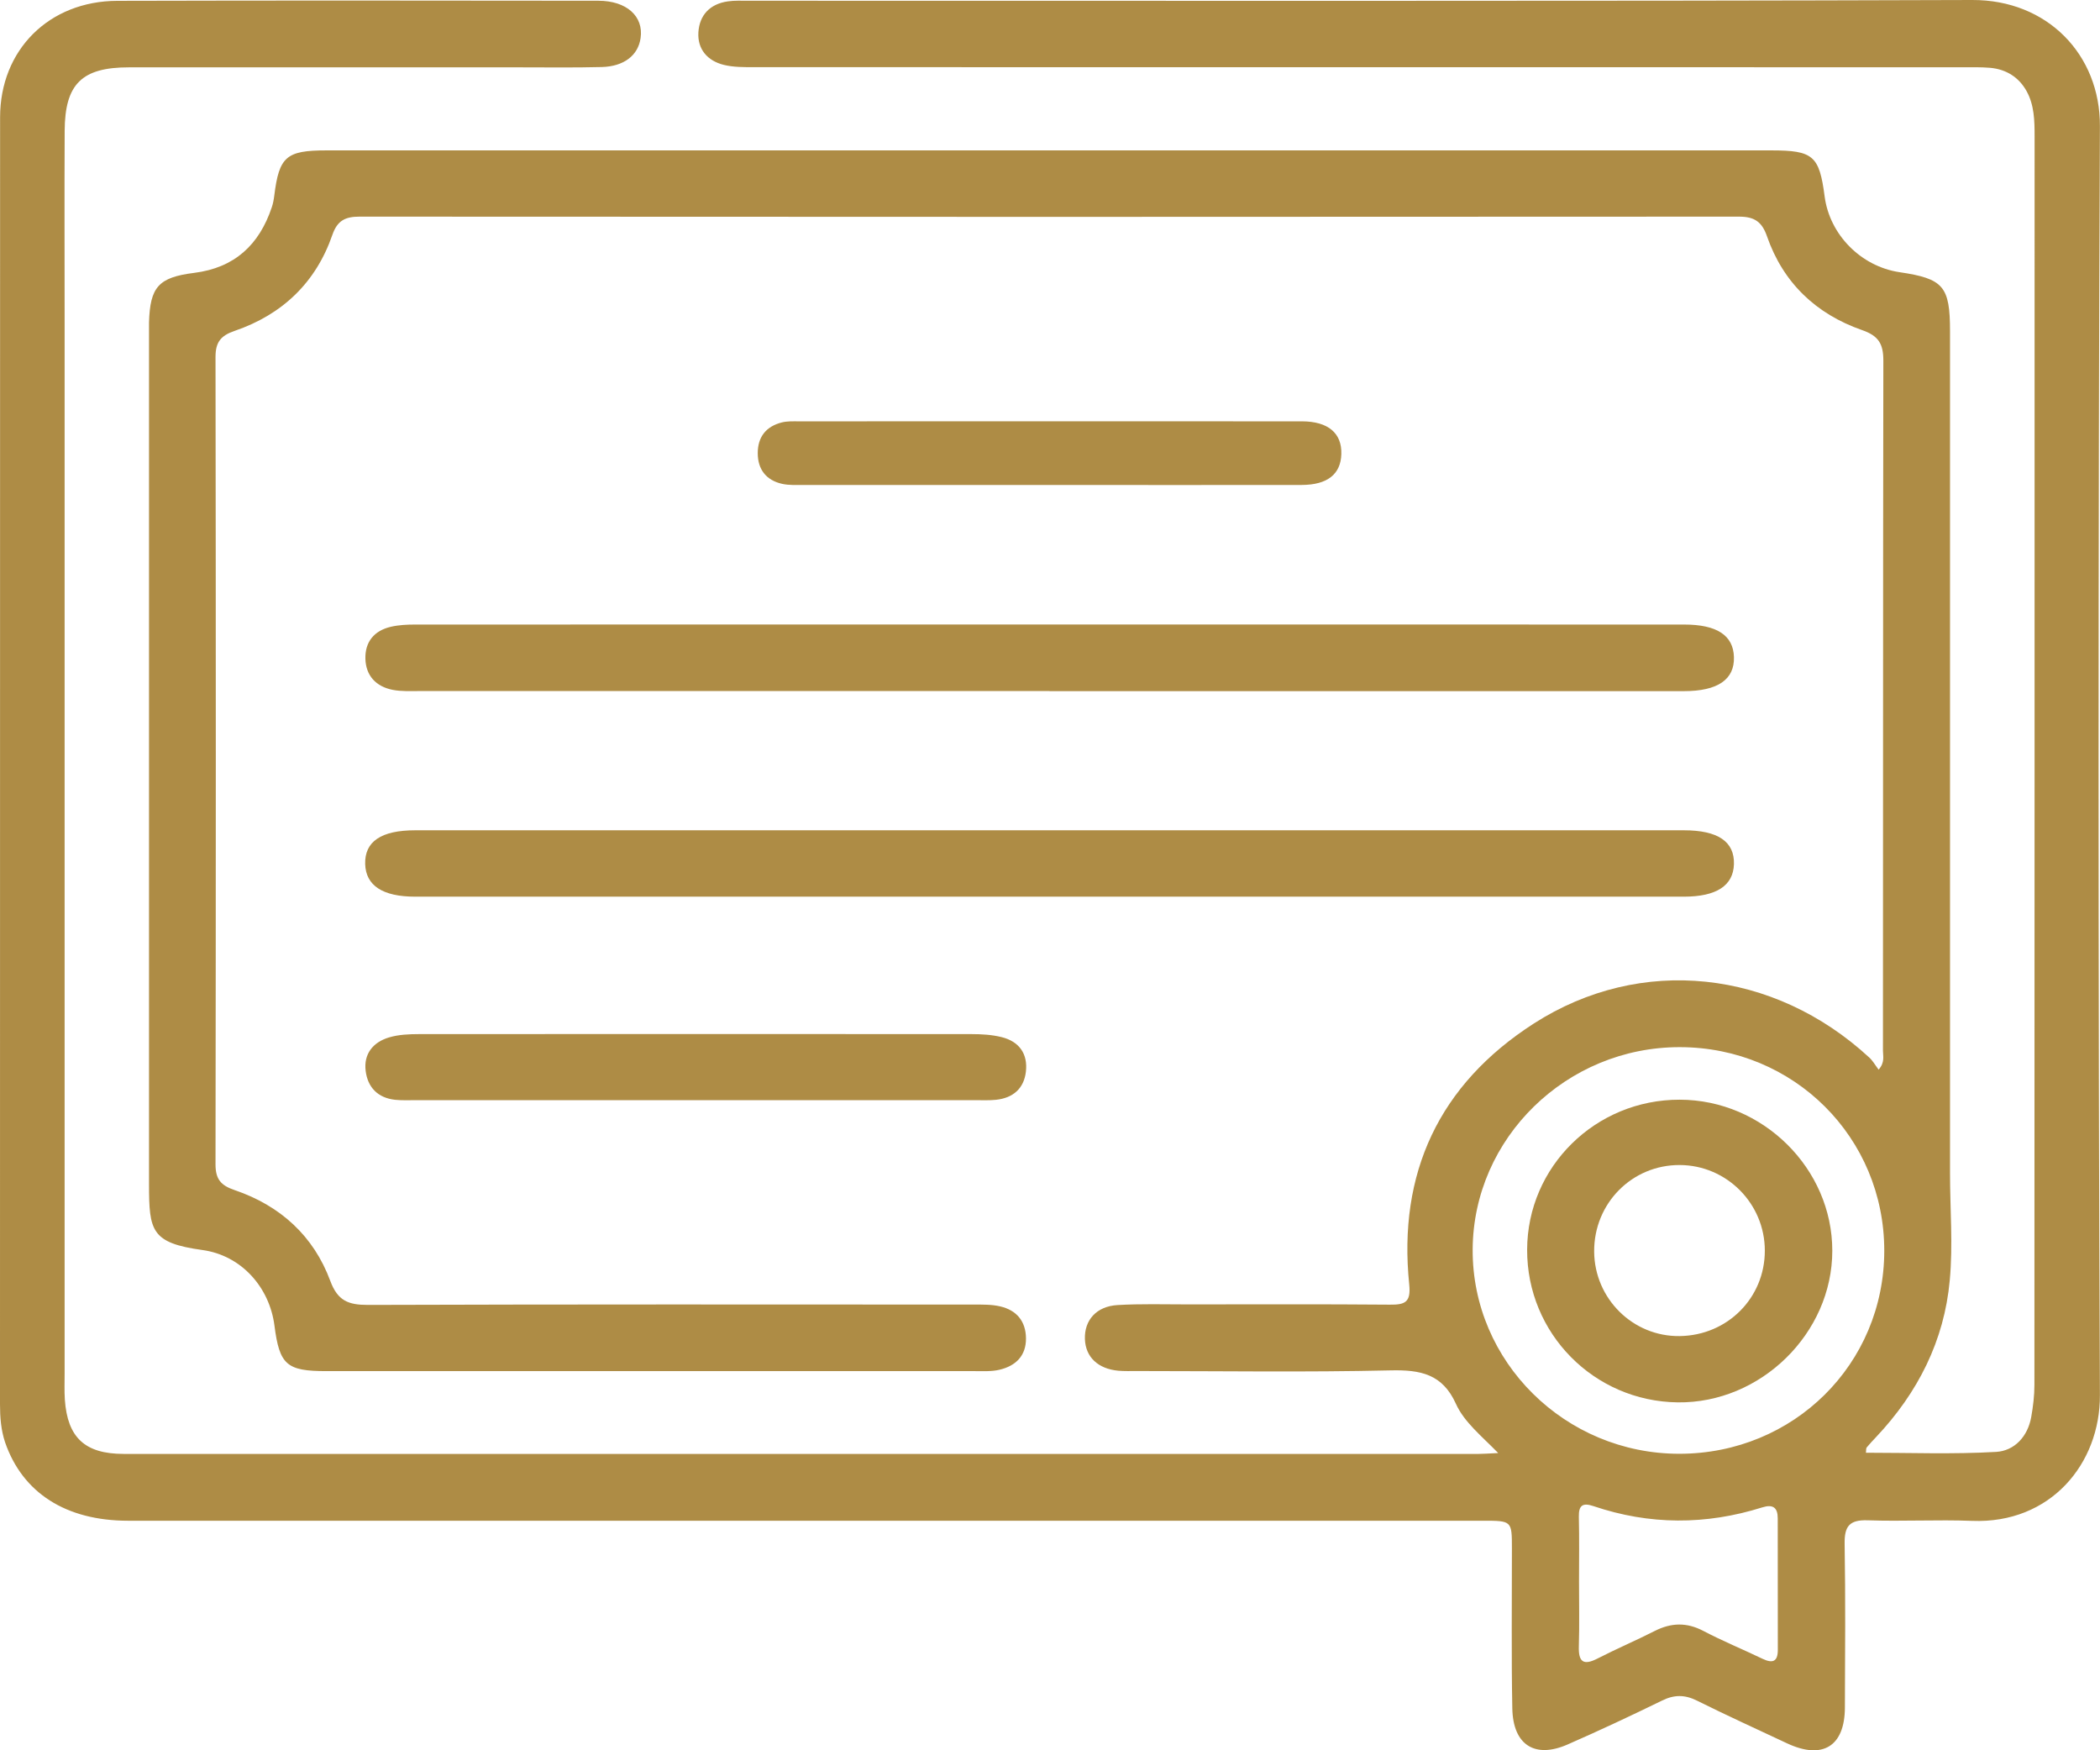 <svg width="48" height="40" viewBox="0 0 48 40" fill="none" xmlns="http://www.w3.org/2000/svg">
<path d="M42.651 33.2C43.647 33.2 44.639 33.238 45.625 33.181C46.044 33.157 46.349 32.83 46.428 32.384C46.471 32.141 46.501 31.895 46.501 31.651C46.505 22.14 46.505 12.63 46.505 3.117C46.505 2.76 46.499 2.401 46.321 2.081C46.145 1.765 45.857 1.584 45.492 1.55C45.275 1.532 45.056 1.537 44.837 1.537C35.637 1.537 26.436 1.537 17.236 1.535C17.004 1.535 16.762 1.537 16.541 1.482C16.169 1.389 15.941 1.123 15.963 0.742C15.986 0.348 16.225 0.089 16.639 0.031C16.792 0.009 16.949 0.017 17.107 0.017C26.428 0.015 35.753 0.031 45.079 1.82924e-05C46.799 -0.006 48.006 1.252 47.998 2.884C47.957 12.548 47.957 22.214 47.998 31.881C48.006 33.453 46.866 34.828 45.075 34.757C44.282 34.726 43.484 34.772 42.689 34.744C42.266 34.73 42.157 34.887 42.163 35.281C42.184 36.529 42.174 37.778 42.169 39.027C42.165 39.909 41.66 40.22 40.851 39.843C40.161 39.519 39.466 39.203 38.785 38.864C38.508 38.727 38.267 38.727 37.99 38.864C37.277 39.212 36.558 39.549 35.832 39.867C35.082 40.196 34.582 39.878 34.567 39.04C34.544 37.823 34.559 36.605 34.558 35.386C34.558 34.755 34.556 34.754 33.899 34.754C23.576 34.754 13.253 34.754 2.929 34.754C1.506 34.754 0.515 34.117 0.116 32.961C0.022 32.678 0 32.389 0 32.093C0 22.29 0 12.486 0.002 2.682C0.002 1.141 1.119 0.024 2.682 0.019C6.346 0.009 10.01 0.013 13.676 0.017C14.324 0.017 14.715 0.374 14.642 0.871C14.586 1.264 14.264 1.519 13.753 1.532C13.13 1.548 12.505 1.539 11.882 1.539C8.902 1.539 5.925 1.539 2.946 1.539C1.873 1.539 1.484 1.917 1.478 2.988C1.471 4.453 1.477 5.916 1.477 7.381C1.477 15.383 1.477 23.382 1.477 31.383C1.477 31.583 1.469 31.784 1.482 31.984C1.542 32.854 1.941 33.227 2.828 33.227C13.15 33.229 23.473 33.227 33.798 33.227C33.906 33.227 34.013 33.218 34.245 33.207C33.856 32.809 33.467 32.5 33.278 32.082C32.971 31.401 32.469 31.302 31.784 31.318C29.851 31.363 27.918 31.333 25.983 31.333C25.842 31.333 25.702 31.338 25.562 31.326C25.096 31.283 24.813 31.013 24.798 30.604C24.783 30.171 25.06 29.853 25.545 29.825C26.073 29.794 26.604 29.81 27.136 29.81C28.68 29.81 30.223 29.803 31.767 29.816C32.115 29.82 32.252 29.762 32.211 29.357C31.949 26.812 32.892 24.784 35.059 23.391C37.507 21.819 40.548 22.159 42.726 24.168C42.805 24.24 42.859 24.338 42.94 24.445C43.087 24.277 43.039 24.137 43.039 24.013C43.043 18.757 43.039 13.499 43.048 8.243C43.048 7.864 42.945 7.677 42.562 7.544C41.506 7.176 40.756 6.458 40.389 5.402C40.273 5.067 40.101 4.951 39.749 4.951C29.239 4.958 18.729 4.958 8.217 4.951C7.896 4.951 7.712 5.037 7.598 5.365C7.222 6.455 6.456 7.189 5.36 7.563C5.043 7.672 4.926 7.822 4.926 8.158C4.935 14.309 4.935 20.459 4.926 26.61C4.926 26.948 5.047 27.091 5.363 27.198C6.408 27.553 7.169 28.247 7.549 29.272C7.718 29.729 7.963 29.822 8.408 29.822C13.023 29.807 17.64 29.812 22.255 29.814C22.457 29.814 22.665 29.81 22.859 29.855C23.237 29.942 23.447 30.195 23.451 30.585C23.454 30.985 23.217 31.215 22.848 31.303C22.67 31.346 22.476 31.335 22.291 31.335C17.348 31.335 12.404 31.335 7.461 31.335C6.55 31.335 6.389 31.192 6.273 30.293C6.161 29.424 5.521 28.689 4.624 28.567C3.453 28.406 3.408 28.125 3.406 27.071C3.406 20.612 3.406 14.152 3.406 7.694C3.406 7.587 3.406 7.478 3.406 7.37C3.43 6.56 3.621 6.338 4.439 6.236C5.365 6.12 5.925 5.592 6.211 4.741C6.241 4.655 6.258 4.562 6.269 4.471C6.38 3.58 6.542 3.437 7.459 3.437C18.469 3.437 29.479 3.437 40.488 3.437C41.444 3.437 41.585 3.559 41.706 4.49C41.821 5.365 42.537 6.088 43.415 6.22C44.422 6.369 44.572 6.54 44.572 7.574C44.572 13.986 44.572 20.4 44.572 26.812C44.572 27.627 44.641 28.451 44.566 29.259C44.441 30.637 43.838 31.829 42.883 32.841C42.809 32.92 42.734 32.998 42.666 33.081C42.651 33.1 42.657 33.137 42.65 33.198L42.651 33.2ZM43.069 28.586C43.071 25.996 41.003 23.935 38.398 23.931C35.808 23.927 33.676 26.007 33.661 28.551C33.646 31.12 35.776 33.225 38.386 33.224C40.999 33.222 43.067 31.174 43.069 28.584V28.586ZM36.092 36.143C36.092 36.635 36.103 37.129 36.088 37.621C36.077 37.972 36.182 38.076 36.521 37.9C36.949 37.68 37.393 37.492 37.823 37.273C38.199 37.083 38.553 37.072 38.935 37.273C39.375 37.504 39.837 37.693 40.284 37.908C40.516 38.019 40.636 37.978 40.636 37.704C40.634 36.703 40.636 35.701 40.634 34.7C40.634 34.454 40.527 34.371 40.277 34.45C38.989 34.855 37.702 34.853 36.422 34.42C36.171 34.335 36.083 34.406 36.088 34.665C36.1 35.157 36.092 35.651 36.092 36.143Z" fill="#AE8C45"/>
<path d="M23.988 15.793C19.186 15.793 14.382 15.793 9.58 15.793C9.378 15.793 9.17 15.804 8.973 15.765C8.595 15.69 8.363 15.442 8.352 15.057C8.341 14.672 8.55 14.413 8.934 14.324C9.114 14.282 9.305 14.273 9.49 14.273C19.158 14.271 28.825 14.271 38.493 14.273C39.245 14.273 39.618 14.52 39.633 15.016C39.648 15.53 39.262 15.795 38.489 15.795C33.655 15.795 28.822 15.795 23.988 15.795V15.793Z" fill="#AE8C45"/>
<path d="M23.99 18.975C28.824 18.975 33.656 18.975 38.489 18.975C39.268 18.975 39.648 19.234 39.633 19.75C39.618 20.239 39.234 20.492 38.489 20.492C28.824 20.492 19.158 20.492 9.49 20.492C8.745 20.492 8.362 20.237 8.347 19.748C8.332 19.232 8.712 18.975 9.49 18.975C14.324 18.975 19.156 18.975 23.99 18.975Z" fill="#AE8C45"/>
<path d="M15.898 25.143C13.764 25.143 11.629 25.143 9.496 25.143C9.34 25.143 9.183 25.15 9.03 25.134C8.635 25.091 8.405 24.849 8.358 24.475C8.309 24.087 8.526 23.818 8.891 23.709C9.11 23.643 9.352 23.633 9.584 23.633C13.789 23.63 17.994 23.63 22.201 23.633C22.433 23.633 22.671 23.646 22.895 23.702C23.299 23.802 23.496 24.087 23.449 24.492C23.404 24.877 23.155 25.093 22.768 25.134C22.614 25.15 22.457 25.143 22.302 25.143C20.168 25.143 18.033 25.143 15.9 25.143H15.898Z" fill="#AE8C45"/>
<path d="M23.954 11.083C22.098 11.083 20.243 11.083 18.387 11.083C18.216 11.083 18.038 11.094 17.874 11.057C17.509 10.974 17.32 10.724 17.32 10.356C17.32 9.986 17.509 9.744 17.874 9.653C17.992 9.624 18.121 9.629 18.246 9.629C22.083 9.629 25.919 9.627 29.755 9.629C30.358 9.629 30.674 9.899 30.659 10.378C30.646 10.837 30.341 11.081 29.755 11.083C27.822 11.087 25.887 11.083 23.954 11.083Z" fill="#AE8C45"/>
<path d="M34.906 28.56C34.911 26.662 36.47 25.128 38.394 25.132C40.294 25.134 41.882 26.706 41.881 28.584C41.881 30.471 40.245 32.073 38.347 32.049C36.433 32.025 34.9 30.473 34.906 28.56ZM36.438 28.604C36.446 29.681 37.327 30.55 38.394 30.534C39.485 30.519 40.339 29.662 40.339 28.582C40.339 27.507 39.468 26.63 38.396 26.625C37.303 26.619 36.431 27.502 36.438 28.602V28.604Z" fill="#AE8C45"/>
</svg>
